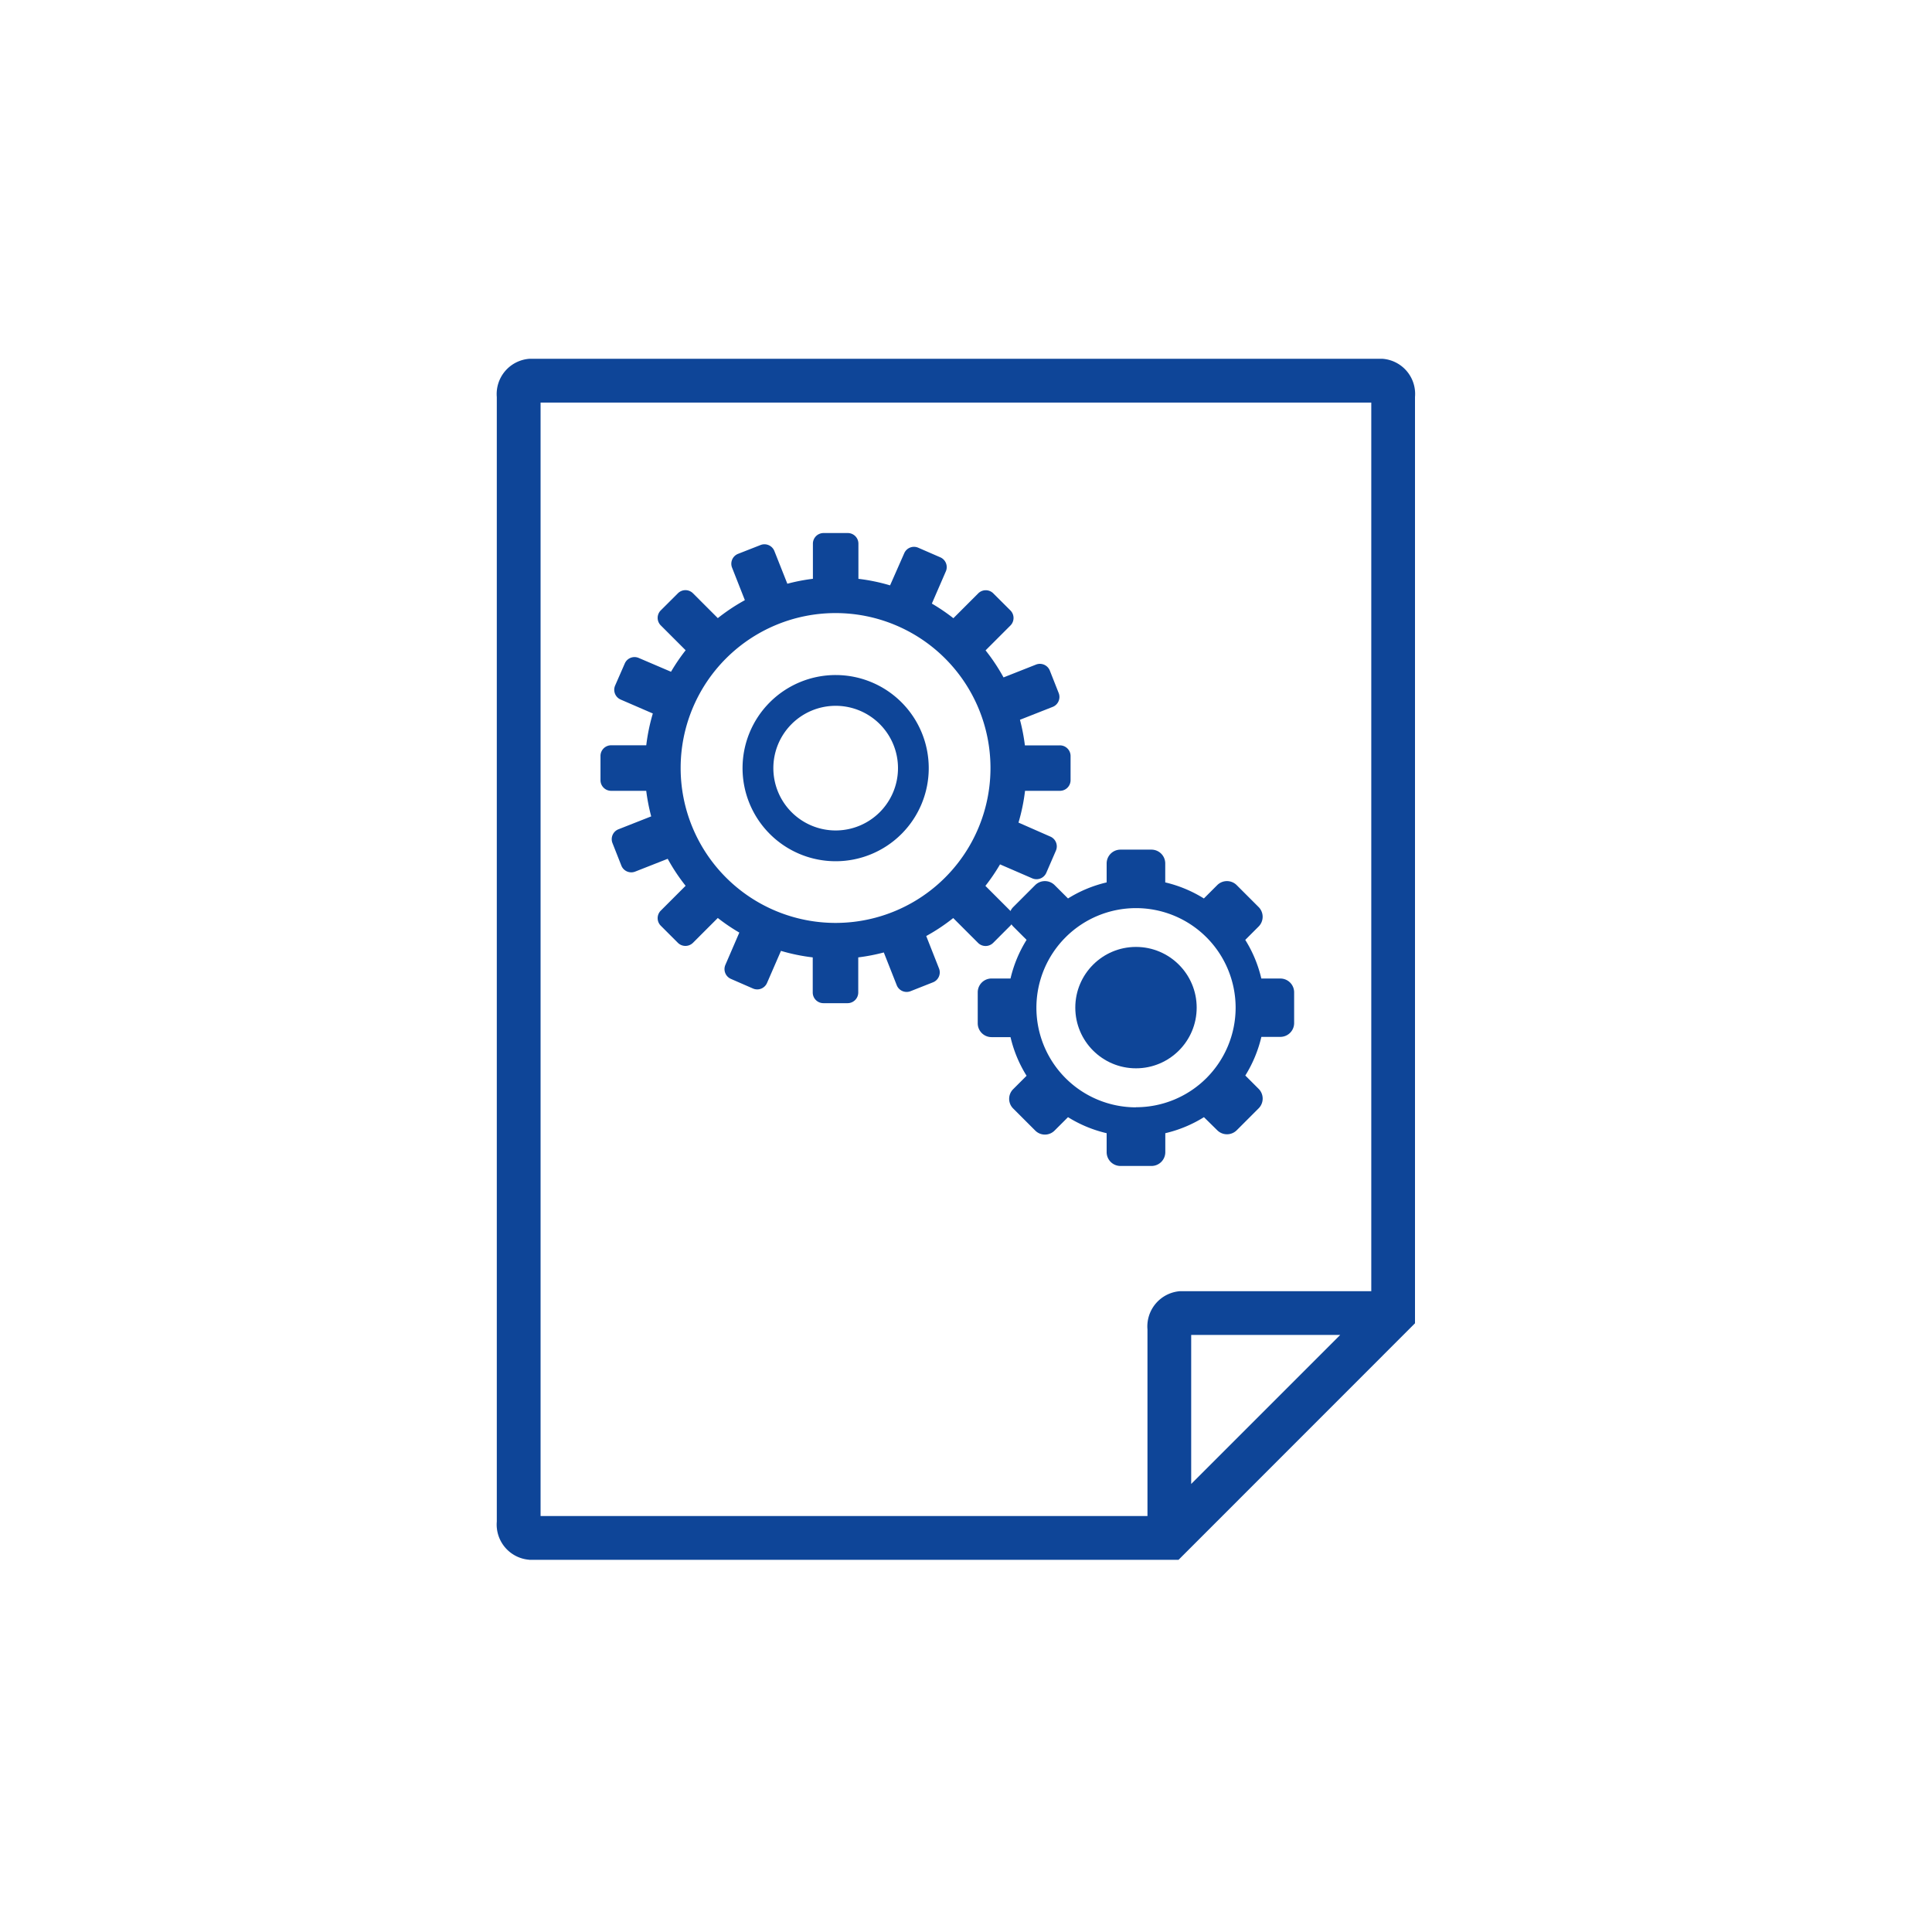 <svg xmlns="http://www.w3.org/2000/svg" width="70" height="70" viewBox="0 0 70 70">
  <g id="Group_168985" data-name="Group 168985" transform="translate(-161 -288)">
    <rect id="Rectangle_148891" data-name="Rectangle 148891" width="70" height="70" transform="translate(161 288)" fill="none"/>
    <g id="機械工程" transform="translate(179 301)">
      <path id="Path_100749" data-name="Path 100749" d="M22.8,41.6a.794.794,0,0,1-.49-.73h0V33.357a1.282,1.282,0,0,1,1.177-1.387H31.2a.8.8,0,0,1,.733.49h0a.8.8,0,0,1-.174.865h0l-8.1,8.1a.791.791,0,0,1-.559.231h0a.8.8,0,0,1-.3-.06Zm1.094-2.645,5.4-5.4h-5.4v5.4Z" transform="translate(1.265 1.812)" fill="#0e4598"/>
      <g id="Group_168291" data-name="Group 168291">
        <path id="Path_100750" data-name="Path 100750" d="M1.178,43.513A1.279,1.279,0,0,1,0,42.13H0L0,1.384A1.28,1.28,0,0,1,1.178,0h0L32.094,0a1.276,1.276,0,0,1,1.174,1.382h0V34.945L24.7,43.516l-23.52,0Zm22.864-1.584,7.642-7.642V1.586H1.586V41.929Z" fill="#0e4598"/>
        <g id="Group_168290" data-name="Group 168290" transform="translate(3.757 6.313)">
          <g id="Group_168288" data-name="Group 168288" transform="translate(13.677 11.47)">
            <path id="Path_100751" data-name="Path 100751" d="M27.451,21.5h-.687a4.605,4.605,0,0,0-.582-1.4l.487-.487a.5.5,0,0,0,0-.7l-.8-.8a.5.5,0,0,0-.7,0l-.486.486a4.66,4.66,0,0,0-1.4-.582v-.687a.5.5,0,0,0-.5-.5H21.66a.5.5,0,0,0-.5.5v.687a4.638,4.638,0,0,0-1.4.582l-.487-.486a.5.5,0,0,0-.7,0l-.8.8a.5.5,0,0,0,0,.7l.486.486a4.633,4.633,0,0,0-.582,1.4h-.688a.5.5,0,0,0-.5.5v1.124a.5.5,0,0,0,.5.5h.688a4.607,4.607,0,0,0,.582,1.4l-.486.486a.494.494,0,0,0,0,.7l.8.8a.494.494,0,0,0,.7,0l.487-.486a4.647,4.647,0,0,0,1.4.581v.687a.5.5,0,0,0,.5.5h1.125a.5.5,0,0,0,.5-.5v-.687a4.62,4.62,0,0,0,1.4-.581L25.17,27a.5.5,0,0,0,.7,0l.8-.8a.5.5,0,0,0,0-.7l-.486-.486a4.671,4.671,0,0,0,.582-1.4h.687a.5.5,0,0,0,.5-.5V21.992A.5.5,0,0,0,27.451,21.5Zm-5.227,4.667a3.609,3.609,0,1,1,3.609-3.609A3.608,3.608,0,0,1,22.223,26.163Z" transform="translate(-16.498 -16.829)" fill="#0e4598"/>
            <circle id="Ellipse_9408" data-name="Ellipse 9408" cx="2.199" cy="2.199" r="2.199" transform="translate(3.526 3.526)" fill="#0e4598"/>
          </g>
          <g id="Group_168289" data-name="Group 168289">
            <path id="Path_100752" data-name="Path 100752" d="M20.2,13.667H18.932a7.072,7.072,0,0,0-.179-.927l1.186-.467a.387.387,0,0,0,.218-.5l-.322-.816a.387.387,0,0,0-.5-.217l-1.177.465a6.943,6.943,0,0,0-.651-.98l.9-.9a.387.387,0,0,0,0-.547l-.62-.618a.385.385,0,0,0-.546,0l-.9.9a6.933,6.933,0,0,0-.78-.53l.507-1.168a.387.387,0,0,0-.2-.508l-.8-.348a.385.385,0,0,0-.508.2L14.047,7.87A6.818,6.818,0,0,0,12.9,7.633V6.361a.385.385,0,0,0-.386-.387h-.877a.385.385,0,0,0-.386.387V7.632a6.7,6.7,0,0,0-.926.179L9.855,6.625a.387.387,0,0,0-.5-.217l-.816.32a.386.386,0,0,0-.217.5l.464,1.178a7,7,0,0,0-.98.651l-.9-.9a.385.385,0,0,0-.546,0l-.62.618a.384.384,0,0,0,0,.546l.9.9A6.925,6.925,0,0,0,6.11,11L4.941,10.5a.385.385,0,0,0-.506.2l-.35.8a.386.386,0,0,0,.2.507l1.166.505a7.024,7.024,0,0,0-.238,1.152H3.941a.386.386,0,0,0-.386.387v.877a.386.386,0,0,0,.386.386H5.212a7.092,7.092,0,0,0,.18.926l-1.185.467a.385.385,0,0,0-.218.5l.322.816a.386.386,0,0,0,.5.218l1.179-.464a6.889,6.889,0,0,0,.649.978l-.9.9a.386.386,0,0,0,0,.546l.62.62a.388.388,0,0,0,.546,0l.9-.9a6.836,6.836,0,0,0,.78.529L8.08,21.62a.387.387,0,0,0,.2.508l.8.349a.386.386,0,0,0,.508-.2l.506-1.164a6.878,6.878,0,0,0,1.151.236v1.272a.387.387,0,0,0,.386.387h.877a.387.387,0,0,0,.386-.387V21.349a6.99,6.99,0,0,0,.926-.179l.468,1.186a.386.386,0,0,0,.5.218l.815-.322a.387.387,0,0,0,.218-.5l-.464-1.177a6.873,6.873,0,0,0,.978-.651l.9.9a.388.388,0,0,0,.546,0l.62-.62a.386.386,0,0,0,0-.546l-.9-.9a6.972,6.972,0,0,0,.53-.779l1.168.506a.387.387,0,0,0,.508-.2l.349-.805a.387.387,0,0,0-.2-.507L18.7,16.465a6.923,6.923,0,0,0,.237-1.151H20.2a.386.386,0,0,0,.387-.386v-.877A.386.386,0,0,0,20.2,13.667ZM12.072,20.1a5.613,5.613,0,1,1,5.613-5.613A5.612,5.612,0,0,1,12.072,20.1Z" transform="translate(-3.555 -5.974)" fill="#0e4598"/>
            <path id="Path_100753" data-name="Path 100753" d="M11.8,10.843a3.373,3.373,0,1,0,3.372,3.373A3.372,3.372,0,0,0,11.8,10.843Zm0,5.631a2.258,2.258,0,1,1,2.258-2.258A2.258,2.258,0,0,1,11.8,16.474Z" transform="translate(-3.279 -5.698)" fill="#0e4598"/>
          </g>
        </g>
      </g>
    </g>
  </g>
</svg>
